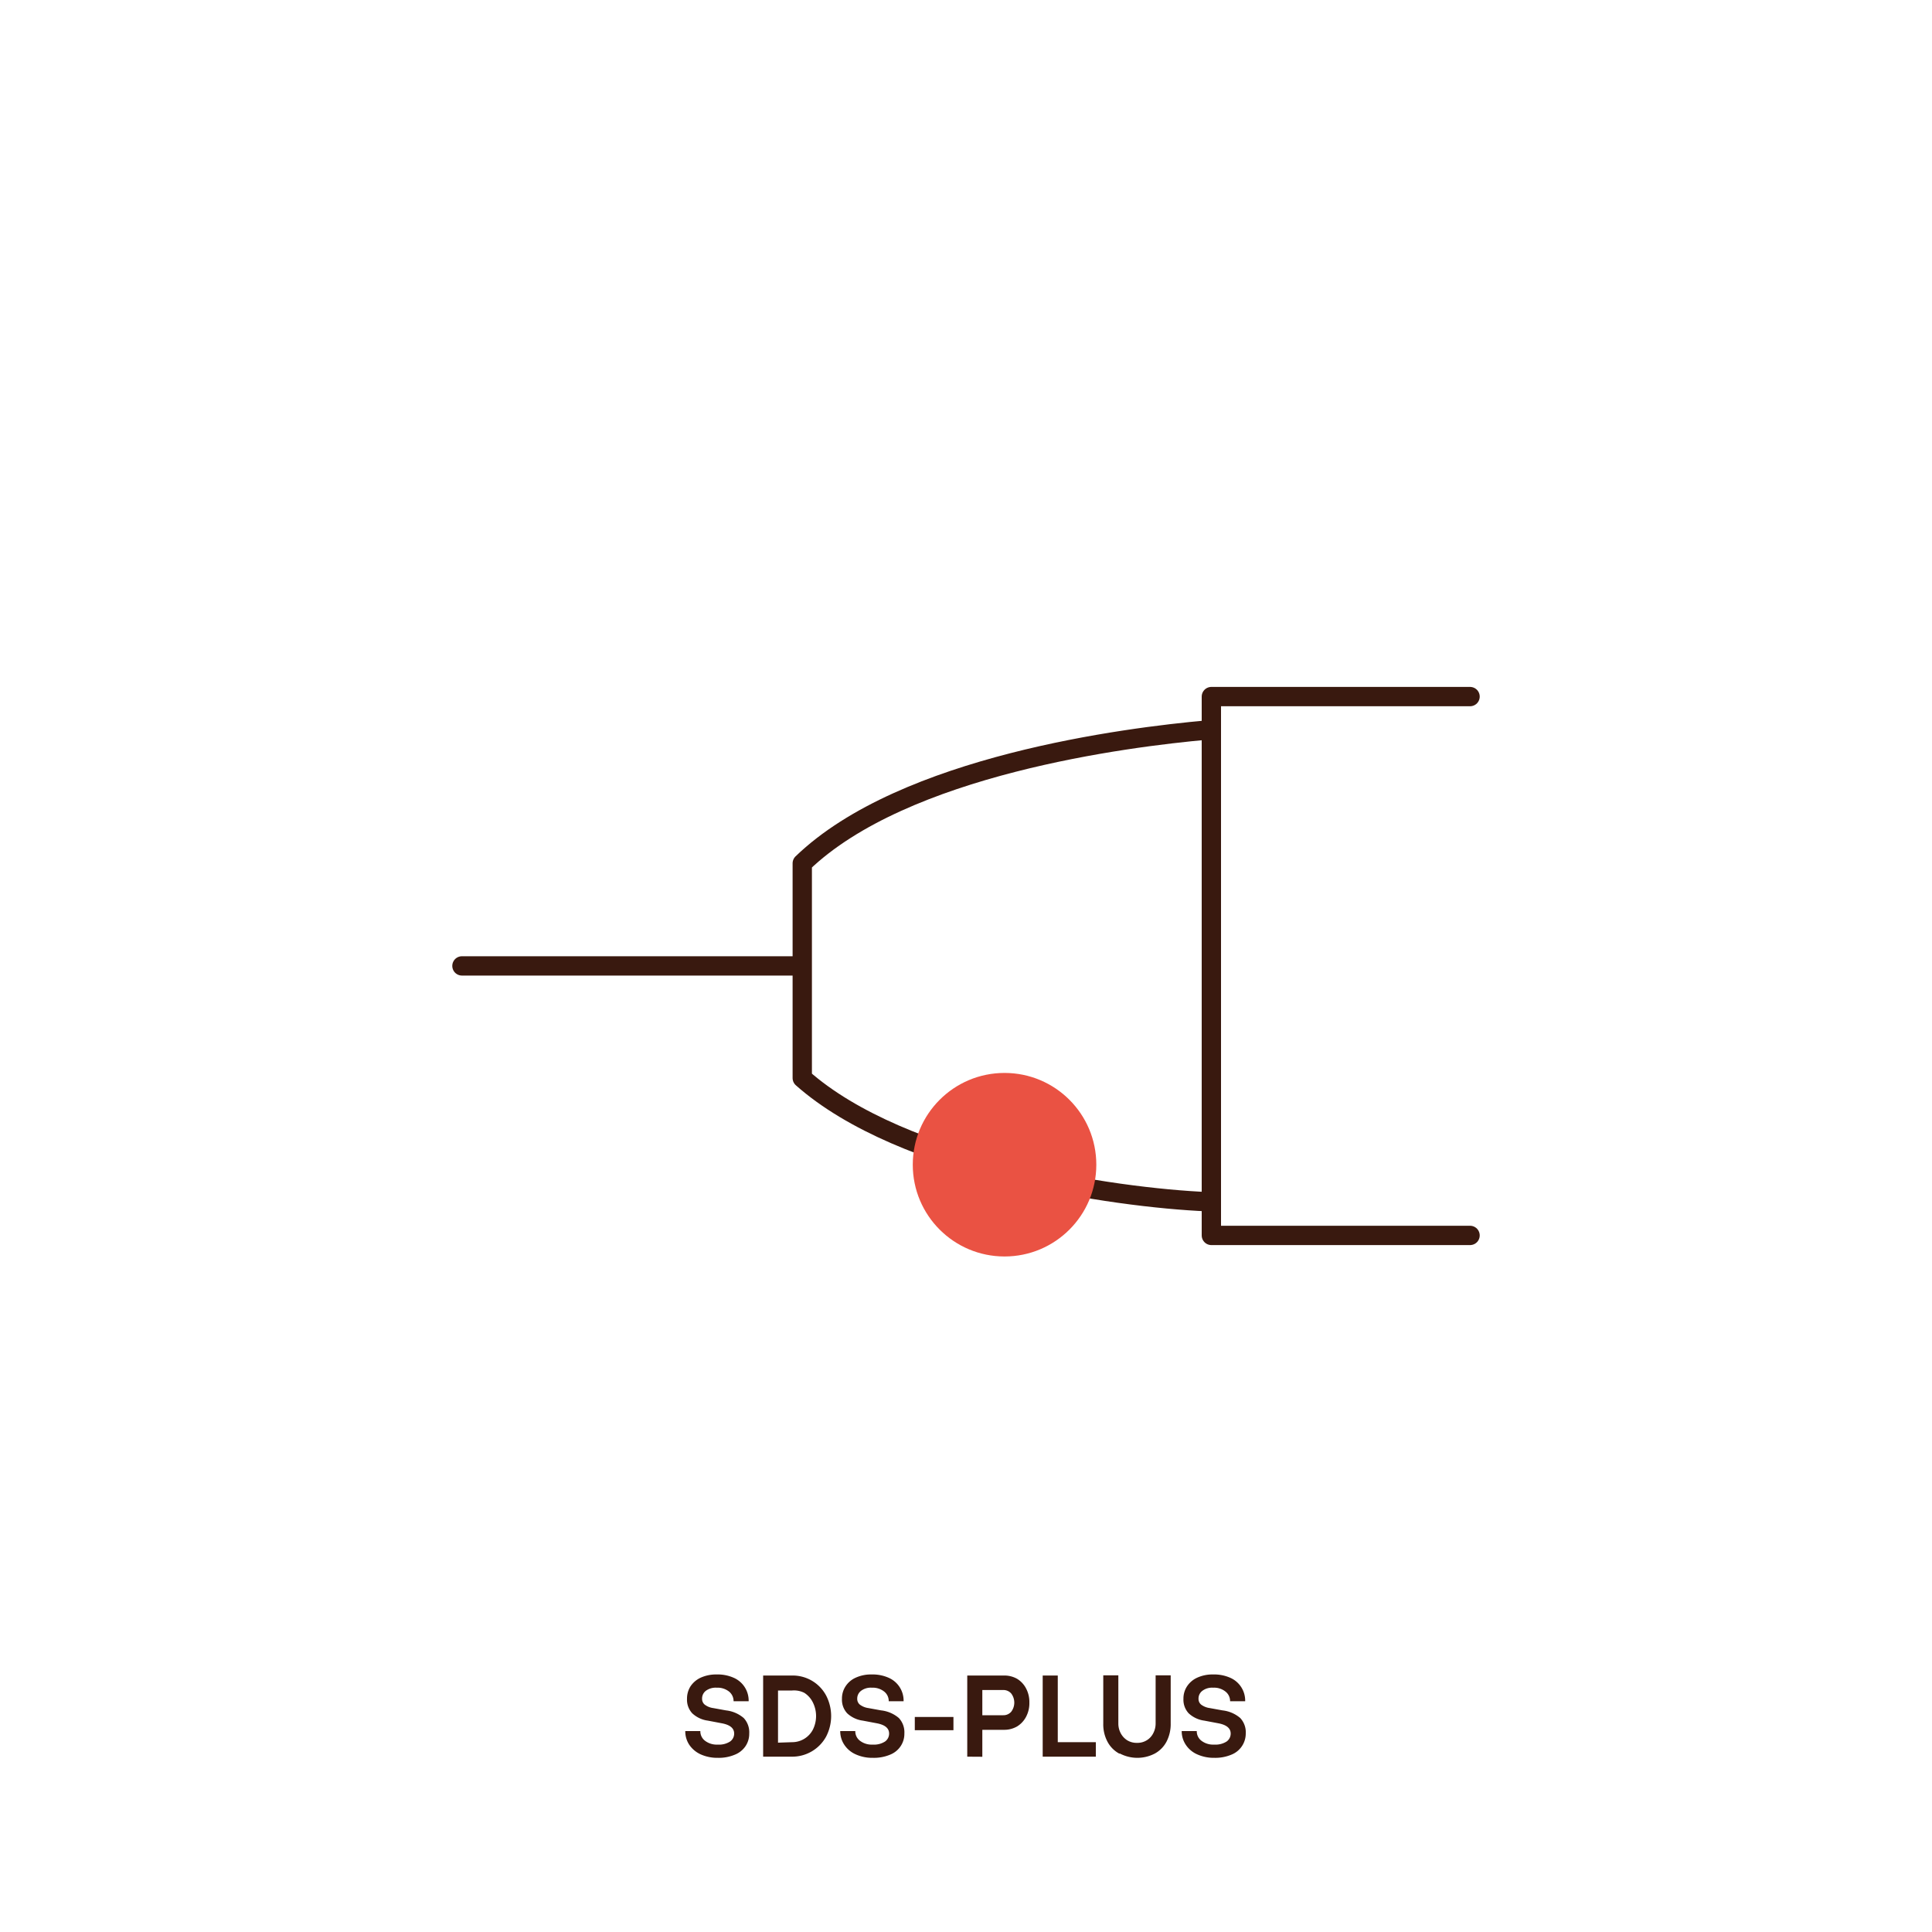 <svg id="Warstwa_1" data-name="Warstwa 1" xmlns="http://www.w3.org/2000/svg" viewBox="0 0 200 200"><defs><style>.cls-1{fill:none;stroke:#39190f;stroke-linecap:round;stroke-linejoin:round;stroke-width:2px;}.cls-2{fill:#ea5243;}.cls-3{fill:#39190f;}</style></defs><path class="cls-1" d="M125,75.57c-8.41.75-31.43,3.65-41.95,13.8l0,6.9,0,7.81,0,7.52C93.41,120.79,115.44,124,125,124.4"/><polyline class="cls-1" points="152.18 127.89 125.4 127.89 125.4 72.11 152.18 72.11"/><line class="cls-1" x1="82.87" y1="99.99" x2="47.82" y2="99.99"/><circle class="cls-2" cx="103.99" cy="120.57" r="9.5"/><path class="cls-3" d="M72.51,181.6a2.85,2.85,0,0,1-1.17-1,2.52,2.52,0,0,1-.4-1.4H72.5a1.22,1.22,0,0,0,.48,1,2,2,0,0,0,1.33.4,2.1,2.1,0,0,0,1.27-.32,1,1,0,0,0,.42-.82c0-.56-.43-.91-1.3-1.07l-1.42-.27a2.93,2.93,0,0,1-1.62-.76,2.06,2.06,0,0,1-.54-1.5,2.36,2.36,0,0,1,.36-1.29,2.55,2.55,0,0,1,1.06-.9,3.86,3.86,0,0,1,1.65-.33,4.07,4.07,0,0,1,1.78.35,2.58,2.58,0,0,1,1.53,2.42H75.94a1.27,1.27,0,0,0-.47-1,1.92,1.92,0,0,0-1.28-.4,1.72,1.72,0,0,0-1.12.32,1,1,0,0,0-.39.82.76.76,0,0,0,.27.61,1.86,1.86,0,0,0,.89.36l1.32.24a3.39,3.39,0,0,1,1.83.79,2.16,2.16,0,0,1,.57,1.6,2.29,2.29,0,0,1-.37,1.29,2.39,2.39,0,0,1-1.11.9,4.27,4.27,0,0,1-1.77.33A4.19,4.19,0,0,1,72.51,181.6Z"/><path class="cls-3" d="M79,181.85v-8.4h3a3.92,3.92,0,0,1,3.51,2.05,4.61,4.61,0,0,1,0,4.29A4,4,0,0,1,82,181.85Zm3-1.5a2.42,2.42,0,0,0,2.15-1.3,3.16,3.16,0,0,0,0-2.81,2.47,2.47,0,0,0-.89-1A2.38,2.38,0,0,0,82,175H80.54v5.4Z"/><path class="cls-3" d="M88.56,181.6a2.73,2.73,0,0,1-1.17-1,2.52,2.52,0,0,1-.41-1.4h1.56a1.22,1.22,0,0,0,.48,1,2,2,0,0,0,1.33.4,2.1,2.1,0,0,0,1.27-.32,1,1,0,0,0,.42-.82c0-.56-.43-.91-1.29-1.07l-1.43-.27a2.93,2.93,0,0,1-1.62-.76,2.06,2.06,0,0,1-.54-1.5,2.29,2.29,0,0,1,.37-1.29,2.43,2.43,0,0,1,1.06-.9,3.78,3.78,0,0,1,1.64-.33,4.07,4.07,0,0,1,1.78.35,2.58,2.58,0,0,1,1.53,2.42H92a1.24,1.24,0,0,0-.47-1,1.91,1.91,0,0,0-1.28-.4,1.67,1.67,0,0,0-1.11.32,1,1,0,0,0-.4.82.76.76,0,0,0,.27.61,1.91,1.91,0,0,0,.89.36l1.32.24a3.39,3.39,0,0,1,1.83.79,2.16,2.16,0,0,1,.57,1.6,2.29,2.29,0,0,1-.37,1.29,2.36,2.36,0,0,1-1.1.9,4.32,4.32,0,0,1-1.78.33A4.14,4.14,0,0,1,88.56,181.6Z"/><path class="cls-3" d="M98.7,179.11h-4v-1.37h4Z"/><path class="cls-3" d="M100.13,181.85v-8.4h3.81a2.66,2.66,0,0,1,1.35.34,2.54,2.54,0,0,1,.93,1,3,3,0,0,1,.34,1.46,3,3,0,0,1-.34,1.47,2.57,2.57,0,0,1-.93,1,2.66,2.66,0,0,1-1.35.35h-2.25v2.79Zm3.73-4.29a1.06,1.06,0,0,0,.82-.36,1.56,1.56,0,0,0,0-1.89,1.06,1.06,0,0,0-.82-.36h-2.17v2.61Z"/><path class="cls-3" d="M113.44,181.85h-5.5v-8.4h1.56v6.9h3.94Z"/><path class="cls-3" d="M115.86,181.53a3,3,0,0,1-1.22-1.24,3.81,3.81,0,0,1-.43-1.86v-5h1.56v5a2.14,2.14,0,0,0,.25,1,1.92,1.92,0,0,0,.68.73,1.87,1.87,0,0,0,1,.26,1.82,1.82,0,0,0,1-.26,1.78,1.78,0,0,0,.68-.73,2.14,2.14,0,0,0,.25-1v-5h1.56v5a3.93,3.93,0,0,1-.43,1.86,3,3,0,0,1-1.22,1.24,3.9,3.9,0,0,1-3.6,0Z"/><path class="cls-3" d="M123.91,181.6a2.73,2.73,0,0,1-1.17-1,2.52,2.52,0,0,1-.41-1.4h1.56a1.22,1.22,0,0,0,.48,1,2,2,0,0,0,1.33.4,2.13,2.13,0,0,0,1.28-.32,1,1,0,0,0,.42-.82c0-.56-.44-.91-1.3-1.07l-1.43-.27a2.93,2.93,0,0,1-1.62-.76,2.06,2.06,0,0,1-.54-1.5,2.29,2.29,0,0,1,.37-1.29,2.48,2.48,0,0,1,1.06-.9,3.78,3.78,0,0,1,1.64-.33,4.11,4.11,0,0,1,1.79.35,2.58,2.58,0,0,1,1.53,2.42h-1.56a1.25,1.25,0,0,0-.48-1,1.89,1.89,0,0,0-1.28-.4,1.67,1.67,0,0,0-1.11.32,1,1,0,0,0-.4.82.76.76,0,0,0,.27.61,1.91,1.91,0,0,0,.9.36l1.32.24a3.39,3.39,0,0,1,1.83.79,2.16,2.16,0,0,1,.57,1.6,2.35,2.35,0,0,1-1.48,2.19,4.32,4.32,0,0,1-1.78.33A4.17,4.17,0,0,1,123.91,181.6Z"/></svg>